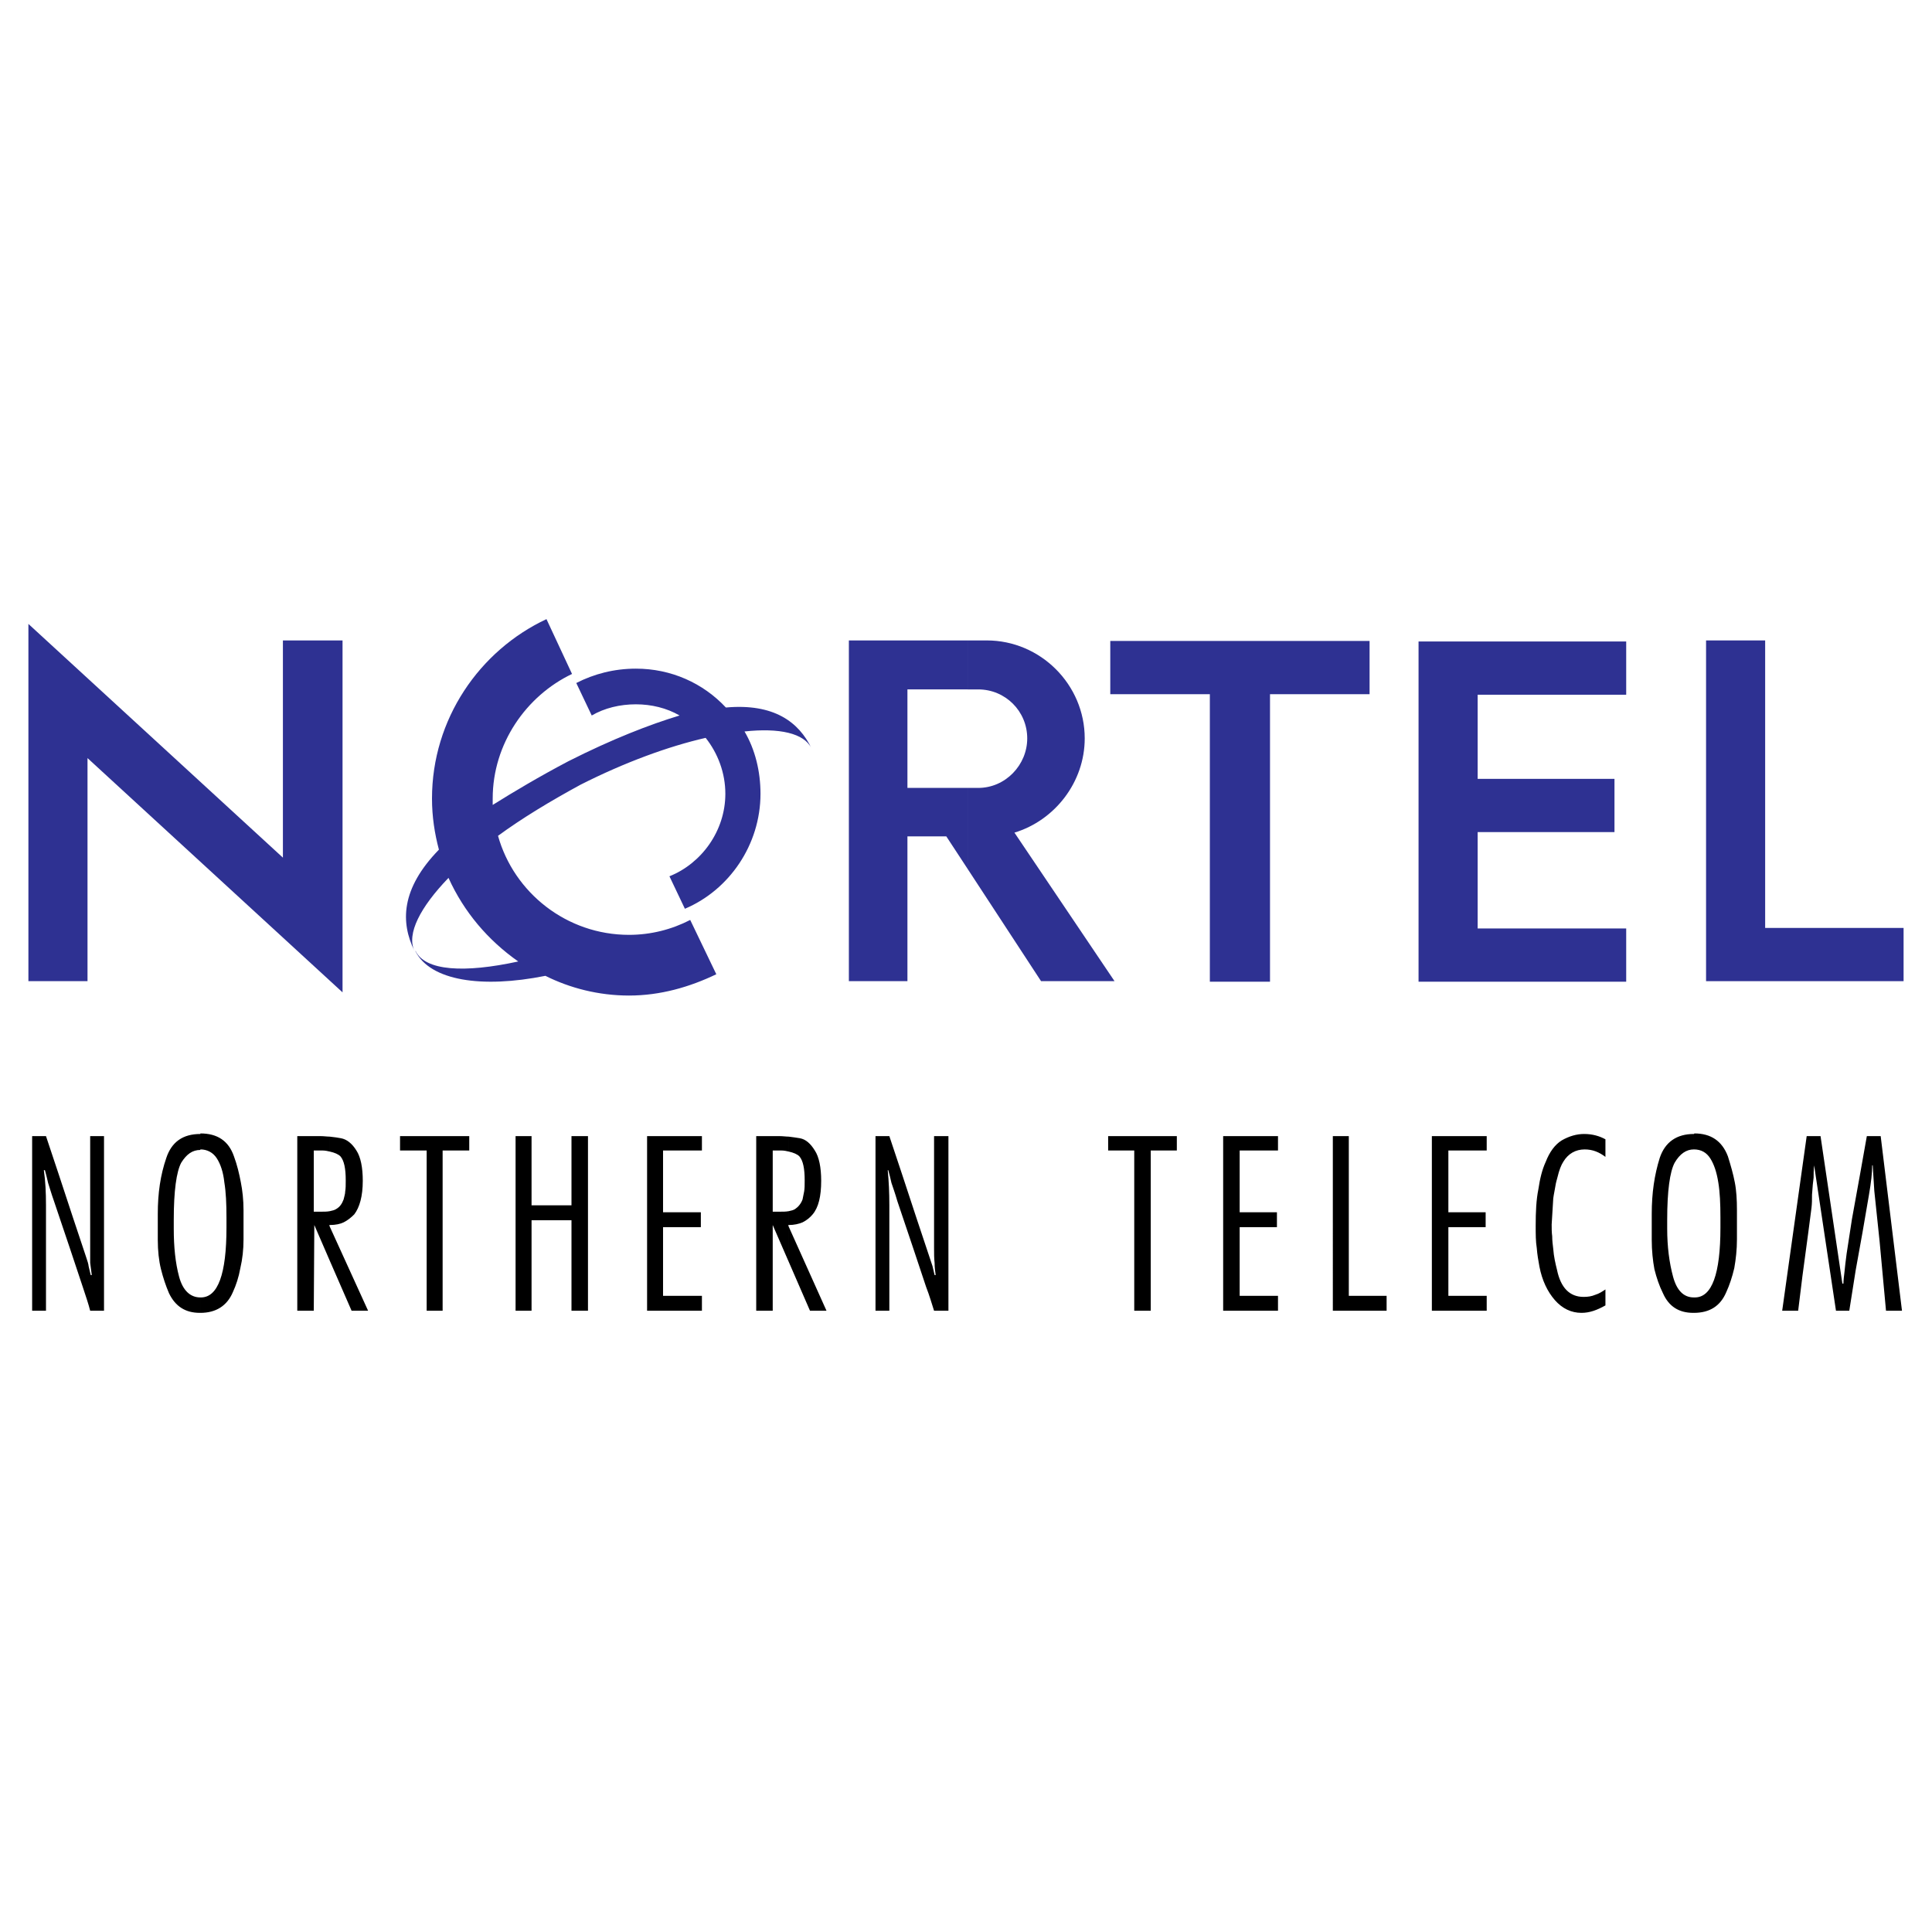 <?xml version="1.0" encoding="utf-8"?>
<!-- Generator: Adobe Illustrator 13.0.0, SVG Export Plug-In . SVG Version: 6.00 Build 14948)  -->
<!DOCTYPE svg PUBLIC "-//W3C//DTD SVG 1.0//EN" "http://www.w3.org/TR/2001/REC-SVG-20010904/DTD/svg10.dtd">
<svg version="1.0" id="Layer_1" xmlns="http://www.w3.org/2000/svg" xmlns:xlink="http://www.w3.org/1999/xlink" x="0px" y="0px"
	 width="192.756px" height="192.756px" viewBox="0 0 192.756 192.756" enable-background="new 0 0 192.756 192.756"
	 xml:space="preserve">
<g>
	<polygon fill-rule="evenodd" clip-rule="evenodd" fill="#FFFFFF" points="0,0 192.756,0 192.756,192.756 0,192.756 0,0 	"/>
	<polygon fill-rule="evenodd" clip-rule="evenodd" fill="#2E3192" points="2.834,62.249 28.226,85.568 28.226,63.896 34.175,63.896 
		34.175,99.008 8.731,75.635 8.731,97.891 2.834,97.891 2.834,62.249 2.834,62.249 	"/>
	<polygon fill-rule="evenodd" clip-rule="evenodd" fill="#2E3192" points="170.214,63.896 176.11,63.896 176.11,92.58 
		189.921,92.58 189.921,97.891 170.214,97.891 170.214,63.896 170.214,63.896 	"/>
	<polygon fill-rule="evenodd" clip-rule="evenodd" fill="#2E3192" points="110.773,69.26 110.773,63.948 136.643,63.948 
		136.643,69.26 126.709,69.26 126.709,97.945 120.707,97.945 120.707,69.26 110.773,69.26 110.773,69.26 	"/>
	<polygon fill-rule="evenodd" clip-rule="evenodd" fill="#2E3192" points="147.426,92.633 162.246,92.633 162.246,97.945 
		141.529,97.945 141.529,64.001 162.246,64.001 162.246,69.313 147.426,69.313 147.426,77.707 161.077,77.707 161.077,83.018 
		147.426,83.018 147.426,92.633 147.426,92.633 	"/>
	<path fill-rule="evenodd" clip-rule="evenodd" fill="#2E3192" d="M98.449,63.896L98.449,63.896c5.365,0,9.774,4.409,9.774,9.774
		c0,4.355-2.975,8.18-7.012,9.402l0,0l9.986,14.819h-7.33l-7.331-11.207v-8.074H97.6l0,0l0,0c2.709,0,4.887-2.284,4.887-4.94
		c0-2.709-2.178-4.887-4.887-4.887l0,0l0,0h-1.062v-4.887H98.449L98.449,63.896L98.449,63.896z M96.537,86.684l-2.125-3.24h-3.877
		v14.447h-5.843V63.896h11.845v4.887h-6.002v9.827h6.002V86.684L96.537,86.684L96.537,86.684z"/>
	<path fill-rule="evenodd" clip-rule="evenodd" fill="#2E3192" d="M54.414,97.359c-6.374,1.275-11.474,0.479-12.961-2.442
		c0-0.053,0-0.053,0-0.053c0.956,2.019,4.887,2.231,10.252,1.062c-3.028-2.125-5.418-4.94-6.958-8.34
		c-2.815,2.922-4.196,5.578-3.4,7.277c-1.381-2.815-1.381-6.162,2.444-10.093c-0.425-1.593-0.691-3.293-0.691-5.099
		c0-7.915,4.728-14.768,11.421-17.901l0,0l2.55,5.471l0,0c-4.568,2.178-7.915,6.959-7.915,12.43c0,0.159,0,0.425,0,0.637
		c2.125-1.328,4.622-2.815,7.543-4.355c4.409-2.231,8.127-3.666,11.102-4.568c-1.275-0.744-2.815-1.116-4.356-1.116
		c-1.593,0-3.134,0.372-4.409,1.116l0,0l-1.541-3.24l0,0c1.753-0.903,3.771-1.434,5.949-1.434c3.506,0,6.693,1.434,8.978,3.877
		c4.781-0.425,7.277,1.434,8.552,4.09c-0.744-1.541-3.24-2.072-6.693-1.7c1.062,1.806,1.593,3.984,1.593,6.215
		c0,5.1-3.134,9.614-7.543,11.474l0,0l-1.541-3.24l0,0c3.188-1.275,5.578-4.515,5.578-8.233c0-2.072-0.744-4.037-1.965-5.578
		c-3.719,0.85-8.074,2.443-12.483,4.674c-3.028,1.647-5.843,3.347-8.233,5.1c1.594,5.684,6.853,9.88,13.067,9.88
		c2.178,0,4.25-0.531,6.109-1.487l0,0l2.603,5.418l0,0c-2.656,1.275-5.578,2.125-8.712,2.125
		C59.726,99.326,56.857,98.582,54.414,97.359L54.414,97.359L54.414,97.359L54.414,97.359z"/>
	<path fill-rule="evenodd" clip-rule="evenodd" d="M168.992,130.984v-1.539l0,0c0.053,0,0.106,0,0.106,0
		c1.699,0,2.55-2.338,2.55-6.959l0,0v-1.01l0,0c0-1.381-0.054-2.549-0.213-3.506c-0.159-1.01-0.425-1.807-0.797-2.391
		s-0.903-0.902-1.646-0.902l0,0v-1.541l0,0c0.053,0,0.053-0.053,0.053-0.053c1.647,0,2.763,0.744,3.347,2.283
		c0.266,0.852,0.531,1.754,0.69,2.604c0.16,0.797,0.213,1.754,0.213,2.762l0,0v1.381l0,0c0,0.373,0,0.744,0,1.062
		c0,0.266,0,0.426,0,0.479c0,1.01-0.106,1.965-0.266,2.869c-0.213,0.902-0.479,1.699-0.797,2.391
		C171.648,130.295,170.586,130.984,168.992,130.984L168.992,130.984L168.992,130.984L168.992,130.984L168.992,130.984z
		 M180.254,113.35h1.381l2.178,14.713h0.106l0,0c0-0.318,0.053-0.742,0.106-1.168c0.053-0.479,0.105-1.062,0.212-1.807l0,0
		l0.531-3.451l0.797-4.41l0.69-3.877h1.381l2.125,17.422h-1.594l-0.637-6.904L187,118.82l-0.159-2.549h-0.054l0,0
		c0,0.744-0.106,1.699-0.318,2.922l0,0l-0.638,3.717l-0.69,3.826l-0.638,4.035h-1.328l-2.178-14.5l0,0
		c-0.053,0.479-0.053,0.902-0.053,1.221c-0.054,0.373-0.106,0.904-0.159,1.701c0,0.477,0,0.902-0.054,1.326
		c-0.053,0.426-0.159,1.223-0.318,2.445l0,0l-0.585,4.355l-0.425,3.451h-1.594L180.254,113.35L180.254,113.35L180.254,113.35z
		 M168.992,113.137v1.541l0,0c-0.744,0-1.381,0.424-1.912,1.328c-0.479,0.902-0.744,2.814-0.744,5.684l0,0v0.371l0,0
		c0,0.107,0,0.266,0,0.531c0,1.807,0.213,3.4,0.585,4.781c0.371,1.381,1.062,2.072,2.071,2.072l0,0v1.539l0,0c0,0,0,0-0.053,0
		c-1.435,0-2.444-0.637-3.028-1.965c-0.372-0.744-0.638-1.541-0.85-2.391c-0.159-0.85-0.266-1.859-0.266-2.922l0,0v-0.371l0,0
		c0-0.105,0-0.266,0-0.426l0,0v-1.805l0,0c0-2.072,0.266-3.879,0.797-5.578C166.124,113.934,167.292,113.137,168.992,113.137
		L168.992,113.137L168.992,113.137L168.992,113.137L168.992,113.137z M78.689,125.885v-3.506l3.771,8.393h-1.647L78.689,125.885
		L78.689,125.885L78.689,125.885L78.689,125.885z M78.689,122.221v-1.381l0,0c0.266-0.055,0.478-0.107,0.637-0.213
		c0.319-0.213,0.584-0.531,0.744-0.957c0.053-0.266,0.106-0.531,0.16-0.797c0.053-0.318,0.053-0.637,0.053-1.115
		c0-1.168-0.159-1.965-0.531-2.391c-0.212-0.211-0.584-0.371-1.062-0.477l0,0v-1.488l0,0c0.425,0.053,0.796,0.105,1.116,0.16
		c0.584,0.105,1.062,0.531,1.487,1.221c0.425,0.639,0.637,1.699,0.637,3.027c0,1.541-0.266,2.656-0.85,3.348
		c-0.266,0.318-0.584,0.584-1.009,0.797C79.699,122.113,79.221,122.221,78.689,122.221L78.689,122.221L78.689,122.221
		L78.689,122.221L78.689,122.221z M93.191,113.35h1.434v17.422h-1.434l0,0c-0.212-0.637-0.425-1.434-0.797-2.389l0,0l-1.275-3.826
		l-1.593-4.727l0,0c-0.212-0.744-0.425-1.328-0.584-1.807c-0.106-0.479-0.212-0.902-0.319-1.273l0,0h-0.053l0,0
		c0.106,1.115,0.16,2.23,0.16,3.506l0,0v10.516h-1.381V113.35h1.381l1.275,3.824l1.434,4.355l1.275,3.824l0,0
		c0.159,0.479,0.266,0.797,0.319,0.957c0.106,0.426,0.159,0.689,0.212,0.902l0,0h0.106l0,0c-0.053-0.371-0.106-0.797-0.106-1.221
		c-0.053-0.426-0.053-0.957-0.053-1.488l0,0V113.35L93.191,113.35L93.191,113.35L93.191,113.35z M117.413,113.35v1.434h-2.603
		v15.988h-1.646v-15.988h-2.604v-1.434H117.413L117.413,113.35L117.413,113.35L117.413,113.35z M127.506,113.35v1.434h-3.824v6.162
		h3.718v1.488h-3.718v6.852h3.824v1.486h-5.471V113.35H127.506L127.506,113.35L127.506,113.35L127.506,113.35z M134.571,113.35
		v15.936h3.771v1.486h-5.365V113.35H134.571L134.571,113.35L134.571,113.35L134.571,113.35z M148.329,113.35v1.434h-3.825v6.162
		h3.719v1.488h-3.719v6.852h3.825v1.486h-5.472V113.35H148.329L148.329,113.35L148.329,113.35L148.329,113.35z M160.175,128.648
		v1.592l0,0c-0.851,0.479-1.594,0.744-2.391,0.744c-1.01,0-1.912-0.424-2.656-1.273c-0.743-0.852-1.274-1.967-1.54-3.348
		c-0.106-0.584-0.213-1.168-0.266-1.859c-0.106-0.637-0.106-1.381-0.106-2.23c0-1.381,0.053-2.549,0.266-3.611
		c0.159-1.062,0.372-1.967,0.743-2.764c0.372-0.955,0.903-1.699,1.594-2.125c0.744-0.424,1.487-0.637,2.231-0.637
		c0.85,0,1.54,0.213,2.125,0.531l0,0v1.754l0,0c-0.638-0.479-1.275-0.744-2.072-0.744c-0.903,0-1.646,0.424-2.125,1.221
		c-0.212,0.32-0.425,0.852-0.584,1.541c-0.053,0.213-0.159,0.531-0.213,0.902c-0.053,0.373-0.159,0.797-0.212,1.223l0,0
		l-0.159,2.604l0,0c0,0.371,0,0.797,0.053,1.168c0,0.424,0.054,0.85,0.106,1.275c0.053,0.742,0.212,1.434,0.372,2.07
		c0.371,1.807,1.274,2.709,2.655,2.709c0.426,0,0.797-0.053,1.169-0.211C159.537,129.072,159.855,128.859,160.175,128.648
		L160.175,128.648L160.175,128.648L160.175,128.648z M78.689,113.402v1.488l0,0c-0.212-0.055-0.478-0.107-0.797-0.107l0,0h-0.797
		v6.109h0.584l0,0c0.425,0,0.744,0,1.009-0.053l0,0v1.381l0,0c0,0.053,0,0-0.053,0l0,0l0.053,0.158v3.506l-1.594-3.664v8.551h-1.646
		V113.35h2.284l0,0C78.105,113.35,78.424,113.402,78.689,113.402L78.689,113.402L78.689,113.402L78.689,113.402L78.689,113.402z
		 M32.9,125.779v-3.4l3.825,8.393h-1.647L32.9,125.779L32.9,125.779L32.9,125.779L32.9,125.779z M32.9,122.221v-1.381l0,0
		c0.266-0.055,0.478-0.107,0.638-0.213c0.372-0.213,0.584-0.531,0.743-0.957c0.053-0.266,0.16-0.531,0.16-0.797
		c0.053-0.318,0.053-0.637,0.053-1.115c0-1.168-0.16-1.965-0.531-2.391c-0.213-0.211-0.584-0.371-1.062-0.477l0,0v-1.488l0,0
		c0.478,0.053,0.85,0.105,1.115,0.16c0.584,0.105,1.116,0.531,1.541,1.221c0.425,0.639,0.637,1.699,0.637,3.027
		c0,1.541-0.319,2.656-0.85,3.348c-0.318,0.318-0.637,0.584-1.062,0.797C33.963,122.113,33.484,122.221,32.9,122.221L32.9,122.221
		L32.9,122.221L32.9,122.221L32.9,122.221z M46.817,113.35v1.434h-2.656v15.988h-1.593v-15.988h-2.656v-1.434H46.817L46.817,113.35
		L46.817,113.35L46.817,113.35z M58.663,113.35v17.422h-1.646v-9.029h-3.984v9.029h-1.594V113.35h1.594v6.906h3.984v-6.906H58.663
		L58.663,113.35L58.663,113.35L58.663,113.35z M70.031,113.35v1.434h-3.878v6.162h3.771v1.488h-3.771v6.852h3.878v1.486H64.56
		V113.35H70.031L70.031,113.35L70.031,113.35z M32.9,113.402v1.488l0,0c-0.212-0.055-0.478-0.107-0.797-0.107l0,0h-0.797v6.109
		h0.638l0,0c0.372,0,0.69,0,0.956-0.053l0,0v1.381l0,0c0,0.053,0,0-0.053,0l0,0l0.053,0.158v3.4l-1.541-3.559l-0.053,8.551H29.66
		V113.35h2.284l0,0C32.316,113.35,32.635,113.402,32.9,113.402L32.9,113.402L32.9,113.402L32.9,113.402L32.9,113.402z
		 M19.992,130.984v-1.539l0,0h0.053c1.7,0,2.55-2.338,2.55-6.959l0,0v-1.01l0,0c0-1.381-0.053-2.549-0.212-3.506
		c-0.106-1.01-0.372-1.807-0.744-2.391c-0.372-0.584-0.956-0.902-1.646-0.902c0,0,0,0,0,0.053l0,0v-1.594l0,0v-0.053
		c1.7,0,2.815,0.744,3.347,2.283c0.318,0.852,0.531,1.754,0.69,2.604c0.159,0.797,0.266,1.754,0.266,2.762l0,0v1.381l0,0
		c0,0.373,0,0.744,0,1.062c0,0.266,0,0.426,0,0.479c0,1.01-0.106,1.965-0.318,2.869c-0.16,0.902-0.425,1.699-0.744,2.391
		C22.648,130.295,21.533,130.984,19.992,130.984L19.992,130.984L19.992,130.984L19.992,130.984z M8.997,113.35h1.381v17.422H8.997
		l0,0c-0.16-0.637-0.425-1.434-0.744-2.389l0,0l-1.275-3.826l-1.594-4.727l0,0c-0.266-0.744-0.425-1.328-0.584-1.807
		c-0.106-0.479-0.212-0.902-0.319-1.273l0,0H4.375l0,0c0.16,1.115,0.213,2.23,0.213,3.506l0,0v10.516H3.207V113.35h1.381
		l1.274,3.824l1.435,4.355l1.275,3.824l0,0c0.159,0.479,0.265,0.797,0.265,0.957c0.106,0.426,0.16,0.689,0.213,0.902l0,0h0.106l0,0
		c-0.053-0.371-0.106-0.797-0.159-1.221c0-0.426,0-0.957,0-1.488l0,0V113.35L8.997,113.35L8.997,113.35L8.997,113.35z
		 M19.992,113.137v1.594l0,0c-0.797,0-1.381,0.426-1.912,1.275c-0.479,0.902-0.744,2.814-0.744,5.684l0,0v0.371l0,0
		c0,0.107,0,0.266,0,0.531c0,1.807,0.16,3.4,0.531,4.781c0.372,1.381,1.116,2.072,2.125,2.072l0,0v1.539l0,0c0,0,0,0-0.053,0
		c-1.435,0-2.444-0.637-3.081-1.965c-0.319-0.744-0.584-1.541-0.797-2.391c-0.213-0.85-0.319-1.859-0.319-2.922l0,0v-0.371l0,0
		c0-0.105,0-0.266,0-0.426l0,0v-1.805l0,0c0-2.072,0.266-3.879,0.85-5.578C17.124,113.934,18.239,113.137,19.992,113.137
		L19.992,113.137L19.992,113.137L19.992,113.137z"/>
</g>
</svg>
